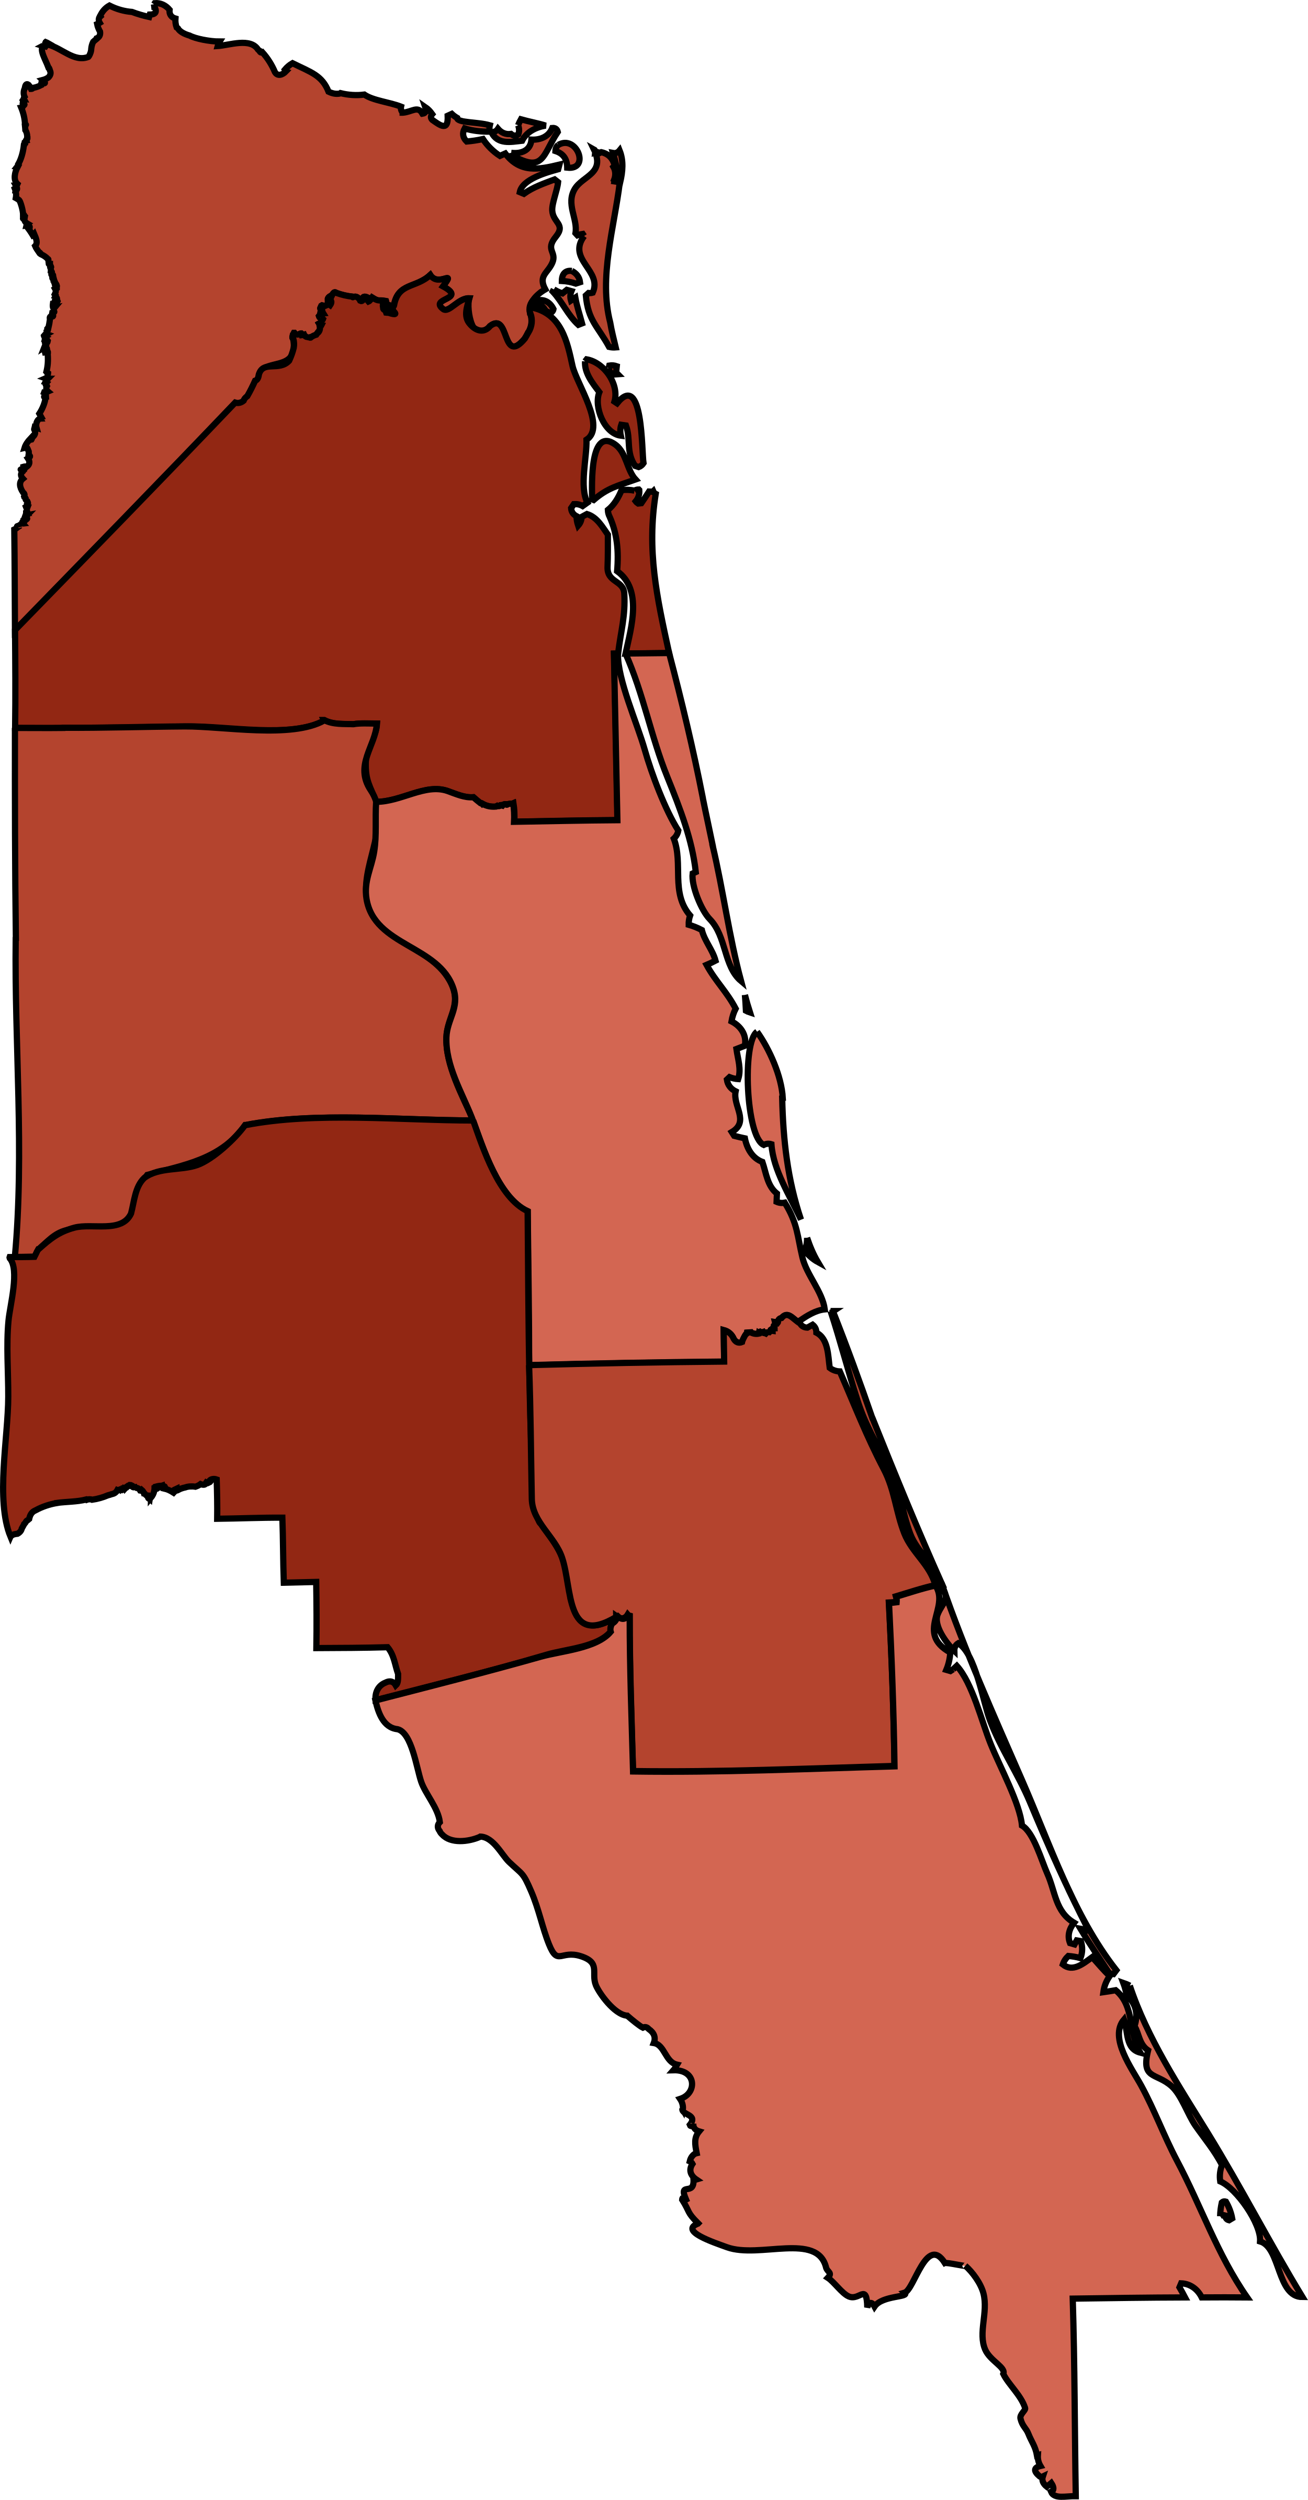 <?xml version="1.0" encoding="utf-8"?>
<!-- Generator: Adobe Illustrator 16.0.3, SVG Export Plug-In . SVG Version: 6.00 Build 0)  -->
<!DOCTYPE svg PUBLIC "-//W3C//DTD SVG 1.1//EN" "http://www.w3.org/Graphics/SVG/1.1/DTD/svg11.dtd">
<svg version="1.1" id="Map" xmlns:inkscape="http://www.inkscape.org/namespaces/inkscape"
	 xmlns="http://www.w3.org/2000/svg" xmlns:xlink="http://www.w3.org/1999/xlink" x="0px" y="0px" width="209.958px" height="401px"
	 viewBox="639.864 61.293 209.958 401" enable-background="new 639.864 61.293 209.958 401" xml:space="preserve">
<path id="Nassau" fill="#B4442E" stroke="#000000" d="M664.576,61.978L664.576,61.978l0.123-0.177
	c0.927-0.071,1.761,0.325,2.387,1.062c-0.087,0.698,0.256,1.216,0.938,1.405c-0.036,0.492,0.029,0.969,0.195,1.432l0.201,0.139
	c0.272,0.504,1.01,0.914,1.881,1.159c0.943,0.505,3.212,0.955,4.816,0.955c-0.136,0.218-0.231,0.463-0.301,0.723
	c1.813-0.109,5.25-1.394,6.479,0.586c0.056,0.068,0.122,0.109,0.202,0.15c0.095,0.257,0.257,0.38,0.489,0.271
	c0.847,0.942,1.516,2.007,2.006,3.165c0.413,0.723,1.202,0.492,1.791-0.123c-0.096-0.041-0.179-0.138-0.218-0.231
	c0.354-0.425,0.777-0.792,1.254-1.064c3.013,1.486,4.731,1.937,5.783,4.568c0.626,0.303,1.213,0.412,1.785,0.303
	c0.056,0,0.096-0.029,0.143-0.068c1.255,0.312,2.549,0.393,3.817,0.231c1.406,0.968,4.052,1.213,5.893,1.937
	c-0.073,0.341,0.026,0.682,0.256,0.939v0.029h0.029c1.453-0.109,2.413-1.174,3.135,0.136h0.026l0.021,0.029
	c0.53-0.084,0.608-0.521,0.421-1.064c0.437,0.3,0.805,0.682,1.119,1.132c-0.259,0.3-0.285,0.614,0,0.914
	c1.391,0.994,2.588,1.841,2.479-0.655l0.655-0.3c0.256,0.245,0.56,0.464,0.857,0.641c0.043,0.821,3.221,0.614,5.251,1.187
	c-0.08,0.328-0.08,0.711,0.02,1.023c-1.384,0.015-2.748-0.123-4.056-0.518c-0.424,0.766-0.301,1.486,0.328,2.1
	c0.887-0.081,1.733-0.204,2.604-0.396c0.695,1.052,1.636,1.991,2.729,2.701l0.857-0.382c2.4,3.178,5.376,2.578,8.689,1.786
	l-0.193,0.737c-1.843,0.505-5.74,1.582-6.165,3.669l0.654,0.273c1.487-1.078,3.259-1.678,4.935-2.306l0.558,0.437
	c-0.122,1.323-1.008,3.369-0.938,4.555c0.123,1.978,2.222,2.182,0.573,4.201c-1.762,2.155,0.188,2.387-0.547,4.146
	c-0.737,1.731-2.32,2.073-1.146,4.294c-1.516,0.887-2.728,2.184-2.456,3.86l0.027,0.016c0.383,1.007,0.261,2.1-0.322,3.068
	l-0.028,0.014c-0.162,0.328-0.341,0.652-0.546,0.968c-3.722,4.433-2.414-4.446-5.545-2.046c-2.814,3.437-3.838-2.714-3.344-4.433
	c-1.758-0.096-3.287,2.441-4.214,1.731c-2.36-1.814,3.968-1.5-0.015-3.642c2.17-2.959-0.71,0.232-2.046-1.827
	c-2.335,2.155-5.187,1.214-5.824,4.896c-0.043,0.177-0.232,0.15-0.397,0.084c0.179,0.202,0.245,0.45,0.219,0.75
	c0.938,0.832-0.085,0.546-0.791,0.312c-0.096,0.016-0.19,0.029-0.285,0.016l-0.029-0.084c0.029-0.082,0.073-0.148,0.143-0.203v-0.07
	c-0.314-0.014-0.59-0.123-0.615-0.38c0.245-0.029,0.506-0.055,0.751-0.068c0.109-0.644-0.231-0.698-0.765-0.466
	c-0.04-0.148,0-0.312,0.096-0.434l0.027,0.013v-0.029c0.108,0.016,0.245,0,0.354-0.026c0.029-0.042,0.029-0.083,0.018-0.123
	c-1.256-0.248-1.04,0.177-2.195-0.56c-0.162,0.19-0.394,0.546-0.626,0.641c-0.165-0.177-0.191-0.409-0.096-0.641
	c-0.532-0.273-0.874-0.218-0.791,0.409c-0.109,0.138-0.271,0.177-0.41,0.096c-0.517-1.064-1.278-0.518-1.199-0.573l-0.016-0.084
	c-0.984-0.109-1.705-0.286-2.636-0.611c-0.395-0.341-0.64,0.3-0.871,0.789c-0.069-0.068-0.069-0.148-0.029-0.245l-0.069-0.027
	c-0.216,0.123-0.41,0.341-0.396,0.543c0.056-0.039,0.096-0.068,0.151-0.093c0.504,0.203,0.517,0.598,0.201,1.05
	c-0.161-0.096-0.201-0.273-0.139-0.463l-0.027-0.055c-0.412,0.505-0.394,0.614-0.97,0.668l-0.083-0.138l-0.069-0.014
	c-0.085,0.042-0.122,0.096-0.149,0.19h-0.013c-0.165,0.328-0.152,0.45,0.149,0.273l0.035,0.029
	c-0.013,0.299,0.057,0.586,0.205,0.846c-0.162,0.026-0.341-0.029-0.463-0.139c-0.029,0.177-0.109,0.37-0.233,0.518
	c0.084,0.26,0.289,0.409,0.56,0.479c0.027-0.016,0.052-0.016,0.084,0.013c-0.084,0.273-0.313,0.232-0.573,0.055
	c0.204,0.203,0.285,0.437-0.07,0.653c0.084,0.15,0.246,0.248,0.397,0.273c-0.057,0.096-0.142,0.15-0.26,0.15
	c0.068,0.287,0.013,0.586-0.176,0.792c0.053,0.245,0,0.396-0.275,0.379l-0.136,0.205c-0.355,0.109-0.682,0.273-0.93,0.477
	c-0.07,0.016-0.137-0.014-0.18-0.068c-0.341,0.029-0.663-0.109-0.828-0.368c-0.139,0.026-0.285,0.054-0.407,0.068
	c0.052-0.096,0.052-0.19-0.043-0.273c-0.148,0-0.285,0.041-0.354,0.15c-0.313,0.081-0.574,0.013-0.754-0.232h-0.109
	c-0.09,0.136-0.09,0.273,0,0.409c-0.037,0.068-0.09,0.081-0.159,0.054l-0.028,0.027c-0.056,0.18-0.028,0.328,0.109,0.437
	c0.938,5.359-4.68,2.959-5.526,5.729c-0.054,0.49-0.248,0.914-0.598,1.01c-0.397,0.872-0.775,1.634-1.255,2.468
	c-0.303,0.19-0.487,0.425-0.599,0.737c-0.382,0.328-0.876,0.45-1.349,0.3c-11.689,12.248-23.527,24.348-35.339,36.484
	c-0.028-5.401-0.043-10.803-0.109-16.19c0.147-0.068,0.313-0.161,0.45-0.271c-0.07-0.273,0.014-0.357,0.257-0.218l0.057-0.029
	c0.053-0.287,0.137-0.245,0.257,0.029c-0.028-0.218-0.138-0.425,0.354-0.479c-0.164-0.19-0.109-0.325,0.162-0.396
	c0-0.039-0.028-0.082-0.054-0.106v-0.042c0.097-0.055,0.205-0.084,0.313-0.068c0.053-0.096,0.137-0.139,0.246-0.125
	c0.028-0.026,0.039-0.054,0.014-0.093c-0.27-0.109-0.146-0.341,0.04-0.534c-0.096,0.016-0.232,0.07-0.3,0.109
	c0.067-0.177,0.109-0.368,0.109-0.543c0.053-0.029,0.109-0.041,0.177-0.029c-0.096-0.245-0.096-0.477,0-0.72
	c-0.053,0-0.124-0.029-0.177-0.055l-0.028-0.071c0.109-0.068,0.152-0.177,0.152-0.312c0.245-0.164,0.176-0.354,0.053-0.586
	c-0.205-0.125-0.327-0.314-0.285-0.521c-0.042-0.081-0.109-0.161-0.205-0.203l-0.013-0.041c0.013-0.027,0.027-0.042,0.053-0.042
	c0.056-0.245-0.029-0.477-0.231-0.598c-0.574-0.859-0.683-1.678-0.029-2.21c-0.424-0.45-0.368-0.914,0.04-1.2
	c0.082-0.109,0.095-0.231-0.015-0.314c-0.83,0.109-0.052,0,0.257-0.039c0.087-0.233,0.043-0.341-0.176-0.287l-0.028-0.029v-0.042
	c0.176-0.054,0.379-0.054,0.541,0c0.493-0.367,0.56-0.804,0.205-1.334c0.326-0.193,0.49-0.409,0.108-0.559
	c0.027-0.177,0.027-0.354,0.014-0.546c-0.176-0.434-0.341-0.994-0.612-0.611l-0.056,0.013c0.141-0.479,0.492-1.009,0.943-1.486
	c0.013,0.055,0.052,0.123,0.107,0.164l0.068-0.016c0.056-0.081,0.082-0.203,0.068-0.3c0.49-0.354,0.683-0.818,0.356-1.296
	c-0.015-0.04-0.015-0.081,0-0.123l0.038-0.026l0.056,0.039c0.028,0,0.054-0.014,0.067-0.039l-0.014-0.071
	c-0.04-0.013-0.066-0.027-0.081-0.068l0.015-0.068c0.08,0.026,0.202,0.068,0.298,0.096c-0.231-0.82,0.26-1.489,0.615-1.502
	c-0.029-0.055-0.042-0.123-0.015-0.19c0.054-0.013,0.124-0.029,0.163-0.041c-0.095-0.177-0.204-0.368-0.313-0.56
	c0.507-0.775,0.886-1.718,0.983-2.48c-0.325-0.232-0.288-0.328,0.096-0.303c0-0.257-0.109-0.477-0.313-0.586l0.015-0.041
	c0.163,0,0.255-0.082,0.301-0.232c0.085,0.084,0.203,0.139,0.3,0.096c-0.271-0.231-0.356-0.531-0.163-0.887l-0.015-0.039
	c-0.231-0.109-0.245-0.273-0.082-0.466c-0.054-0.027-0.109-0.039-0.178-0.068c0.109-0.219,0.258-0.434,0.409-0.586
	c-0.109,0-0.231-0.029-0.341-0.068c0.256-0.109,0.396-0.341,0.312-0.668c0.054-0.041,0.087-0.081,0.087-0.15
	c-0.097-0.068-0.205-0.164-0.274-0.232c0.231-0.955,0.287-1.798,0.203-2.85c0.057-0.219,0.071-0.437-0.138-0.505
	c-0.042,0.15-0.123,0.231-0.288,0.248c-0.066-0.26,0.043-0.45,0.303-0.559l-0.015-0.069c-0.094-0.083-0.137-0.204-0.123-0.341
	c-0.069,0.015-0.179,0.053-0.246,0.095c0.109-0.273,0.147-0.56,0.124-0.818l0.094,0.039c0.176,0.205,0.258,0.042,0.3-0.202
	l-0.029-0.042c-0.137,0.084-0.272,0.123-0.425,0.084c0-0.042-0.015-0.071-0.053-0.096l0.013-0.055
	c0.163-0.042,0.219-0.136,0.163-0.287l-0.109-0.055c-0.014-0.096,0.043-0.19,0.109-0.231c-0.066-0.042-0.148-0.042-0.232-0.029
	l-0.015-0.039l0.057-0.084c0.067,0,0.137,0,0.19-0.039l0.041-0.139l0.124-0.068l-0.15-0.055c0.095-0.109,0.163-0.26,0.141-0.422
	l0.08-0.084l-0.013-0.041c0.042-0.093,0.056-0.203,0.042-0.3c0.037-0.055,0.091-0.081,0.161-0.068
	c0.109-0.463,0.202-0.955,0.257-1.405c-0.066-0.273-0.027-0.505,0.247-0.489l0.019,0.027c0.245,0.055,0.298-0.068,0.214-0.3h-0.027
	c-0.081-0.068-0.138-0.164-0.109-0.273c0.248-0.042,0.479-0.109,0.287-0.314c-0.068-0.19-0.027-0.368,0.109-0.531
	c-0.069,0.013-0.122,0.029-0.191,0.054c-0.124-0.054-0.087-0.518-0.07-0.652h0.07c0.179,0.271,0.326,0.216,0.464-0.055
	c0-0.125,0.041-0.248,0.165-0.302l0.038-0.082l-0.016-0.041l-0.04-0.014c-0.106,0.082-0.233,0.123-0.369,0.109
	c-0.04-0.055-0.04-0.109,0-0.164c0.109,0,0.219-0.014,0.313-0.055c0.084-0.26-0.017-0.463-0.248-0.56
	c0.028-0.055,0.04-0.109,0.054-0.177c-0.054-0.055-0.109-0.109-0.146-0.164c0.202-0.409,0.231-0.627,0.037-0.968
	c0.07-0.055,0.151-0.042,0.218,0.041l0.069-0.055v-0.068c-0.136-0.07-0.245-0.205-0.272-0.357l0.041-0.026
	c0.054,0.055,0.139,0.096,0.219,0.096l0.027-0.055c-0.038-0.164-0.108-0.314-0.203-0.45c-0.149,0.014-0.232-0.029-0.232-0.138
	c0.136-0.093,0.123-0.177-0.015-0.245c0.028-0.096,0.028-0.205,0-0.287c-0.07,0.013-0.139,0.027-0.203,0.013
	c-0.067-0.093-0.084-0.218-0.067-0.341c0.161-0.123,0.177-0.273,0-0.409c-0.07,0.041-0.096,0.123-0.108,0.19
	c-0.086-0.148-0.071-0.325,0.053-0.464c0-0.109-0.067-0.202-0.177-0.245c0.015-0.164,0-0.3-0.056-0.45
	c0.094-0.096,0.123-0.19,0.056-0.314c-0.042-0.027-0.085-0.027-0.127-0.027c-0.015-0.081-0.027-0.177-0.027-0.26
	c-0.084,0.016-0.138,0-0.178-0.068c-0.028-0.245-0.056-0.505-0.084-0.763c-0.015-0.029-0.038-0.041-0.07-0.041
	c-0.257-0.3-0.667-0.573-1.09-0.763l-0.015-0.029l-0.027-0.014c-0.014-0.068-0.054-0.123-0.109-0.15
	c-0.028-0.081-0.091-0.123-0.176-0.109c-0.179-0.257-0.506-0.72-0.629-1.023c0.491-0.504,0.139-1.254-0.137-1.907
	c-0.138,0.164-0.123,0.396,0,0.598c-0.138-0.286-0.599-1.023-0.953-1.5c0.082-0.029,0.136-0.055,0.218-0.109
	c0.053-0.341-0.193-0.409-0.52-0.37c0.027-0.123,0.084-0.216,0.179-0.287c-0.369-0.216-0.545-0.463-0.492-0.805
	c-0.285,0.042-0.327-0.026-0.081-0.19c0-0.096,0.039-0.191,0.091-0.286l-0.037-0.055c-0.054,0.013-0.139,0.013-0.195,0
	c0.015-0.833-0.463-2.264-0.611-2.416c-0.147-0.136-0.355-0.271-0.558-0.38c0.095-0.504,0.038-1.023-0.162-1.514l0.038-0.027
	l0.07,0.014c0.028,0.081,0.028,0.177,0.015,0.273c0.394-0.016,0.218-0.425,0.028-0.778c0.137-0.013,0.246-0.083,0.285-0.19
	c-0.75-0.644-0.433-1.938,0-2.757l-0.068-0.013c0.086-0.109,0.139-0.247,0.148-0.37c0.478-0.805,0.806-1.908,0.938-3.107
	c0.109-0.055,0.15-0.124,0.057-0.193l0.027-0.109c0.029,0,0.071-0.013,0.096-0.026c-0.015-0.192,0.057-0.328,0.232-0.382
	l-0.039-0.149c0.028-0.054,0.081-0.094,0.161-0.083c0.029-0.055,0.029-0.109,0.029-0.164l-0.029-0.014
	c0.029-0.478-0.066-0.968-0.298-1.296c-0.018-0.245-0.028-0.477-0.057-0.723c0.203-0.093,0.193-0.177,0-0.245
	c-0.04-0.886-0.257-1.786-0.598-2.632c0.176-0.029,0.285-0.123,0.298-0.301c0.275-0.137,0.313-0.287-0.013-0.396
	c0-0.028-0.015-0.053-0.039-0.069l0.015-0.123c0.084-0.095,0.054-0.219-0.015-0.328c0.039-0.068,0.108-0.108,0.218-0.108
	c-0.084-0.163-0.071-0.327,0.053-0.449c-0.19-0.437-0.162-0.915,0.057-1.351c0.053-0.463,0.217-0.82,0.587-0.546
	c0.054,0.084,0.137,0.177,0.204,0.26v0.026c0.053,0.123,0.122,0.26,0.19,0.382c0.15,0,0.26-0.054,0.358-0.177
	c0.407-0.068,0.828-0.206,1.254-0.425c0-0.108,0.028-0.215,0.054-0.325h0.038c0.876,0.148,0.492-0.219,0.181-0.505
	c0.368-0.096,0.586-0.205,0.897-0.396c0.437-0.425,0.426-0.82,0.248-1.173c-0.028-0.164-0.109-0.341-0.219-0.49h-0.028
	c-0.487-1.295-1.42-2.713-0.845-3.438l-0.027,0.014c0.136,0.041,0.273,0.083,0.41,0.109l0.053-0.081
	c-0.122-0.205-0.146-0.409-0.027-0.614l0.015-0.013c0.164,0.068,0.326,0.136,0.488,0.232c-0.067,0.04-0.108,0.094-0.067,0.177
	c2.193,0.573,4.187,2.85,6.423,1.963c0.041-0.04,0.085-0.083,0.107-0.137V70.3c0.233-0.409,0.369-0.83,0.369-1.226
	c0.038-0.37,0.147-0.766,0.313-1.078c0.181-0.164,0.369-0.328,0.56-0.479l0.015-0.081c0.436-0.177,0.59-0.573,0.52-1.064
	c-0.217-0.368-0.396-0.83-0.465-1.2c0.139-0.055,0.271-0.136,0.409-0.219c-0.176-0.299-0.2-0.598-0.028-0.939
	c0.069,0,0.108-0.029,0.148-0.069l-0.054-0.083c0.326-0.723,0.819-1.296,1.501-1.677c1.16,0.587,2.372,0.928,3.627,1.023
	c0.819,0.313,1.842,0.613,2.742,0.806l0.109-0.382c0.846-0.013,1.227-0.354,0.751-1.241h-0.027
	C664.615,62.168,664.59,62.087,664.576,61.978 M723.031,81.385L723.031,81.385c0.122-0.328,0.274-0.641,0.45-0.955
	c1.297,0.371,2.661,0.601,3.969,1.01c-1.513,0.248-3.068,0.984-3.78,2.428c-1.863,0.205-3.909,0.668-4.932-1.364
	c0.45,0.014,0.817-0.177,1.059-0.546c0.56,0.644,1.281,0.942,2.086,0.82c0.369,0.328,0.791,0.354,1.188,0.068
	C723.237,82.368,723.223,81.849,723.031,81.385 M721.916,85.805L721.916,85.805c1.553,0.19,3.096-0.3,3.258-2.114
	c1.486,0.068,2.784-0.505,3.344-1.869c0.463-0.042,0.771,0.177,0.88,0.627c-2.467,3.683-2.191,6.724-7.416,3.696L721.916,85.805
	 M729.484,84.537L729.484,84.537c2.946-1.734,5.197,4.063,1.433,3.655c-0.027-1.377-0.602-2.251-1.896-2.673
	C729.034,85.11,729.18,84.782,729.484,84.537 M733.632,99.157L733.632,99.157l-0.231-0.341c-0.288,0.041-0.56,0.109-0.848,0.218
	l-0.314-0.341c0.397-2.291-1.582-4.678-0.109-7.106c1.298-2.13,4.952-2.455,3.056-6.356c0.179,0.096,0.245,0.257,0.219,0.505
	c0.245-0.084,0.506-0.042,0.725,0.093l0.256-0.123c1.146,0.248,1.881,0.996,2.142,2.184l-0.194,0.177
	c0.356,0.614,0.379,1.377,0.107,2.087l0.072,0.055l-0.028,0.177l0.534,0.082c0.016-1.583-0.302-3.124-0.752-4.635
	c0.427,0.081,0.777-0.071,1.052-0.412c0.666,1.667,0.504,3.383,0.093,5.144l-0.056-0.029c-0.884,7.231-3.409,15.234-1.544,22.478
	c0.219,1.334,0.577,2.687,0.888,4.008c-0.341,0.029-0.722,0-1.063-0.081c-1.84-3.329-3.38-4.229-3.735-8.251l0.436-0.396
	c0.231,0.026,0.45,0.013,0.668-0.055C736.616,104.681,730.82,102.949,733.632,99.157 M731.639,104.749L731.639,104.749
	c0.751,0.37,1.237,0.996,1.334,1.814l-0.682,0.218c-0.751-0.245-1.46-0.382-2.238-0.422
	C730.056,105.254,730.6,104.627,731.639,104.749 M728.76,107.709L728.76,107.709c0.438,0.273,0.9,0.491,1.391,0.643l0.699-0.56
	l0.738,0.203c-0.205,0.492-0.219,0.997-0.072,1.502l0.698-0.463c0.245,1.377,0.722,2.782,1.079,4.13l-0.593,0.234
	c-1.676-1.528-2.586-3.712-4.119-5.349L728.76,107.709 M725.826,109.918L725.826,109.918c0-0.109,0.018-0.218,0.018-0.325
	c1.201-0.45,2.262,0.068,2.864,1.28c-0.054,0.3-0.232,0.518-0.518,0.641l-0.737-0.368
	C727.135,110.491,726.55,110.069,725.826,109.918"/>
<path id="Duval" fill="#922713" stroke="#000000" d="M689.286,115.361L689.286,115.361c0.073,0.041,0.152,0.041,0.238,0.029
	c0.036,0.055,0.103,0.081,0.176,0.068c0.245-0.205,0.573-0.37,0.928-0.479l0.136-0.203c0.36-0.218,0.523-0.655,0.45-1.173
	c0.125,0,0.218-0.055,0.261-0.149c-0.143-0.028-0.314-0.124-0.396-0.272c0.354-0.218,0.274-0.45,0.069-0.655
	c0.258,0.177,0.48,0.218,0.572-0.055c-0.026-0.026-0.056-0.026-0.082-0.013c-0.272-0.068-0.481-0.205-0.56-0.477
	c0.122-0.15,0.205-0.341,0.231-0.521c0.122,0.109,0.301,0.164,0.464,0.139c-0.163-0.26-0.232-0.532-0.199-0.846l-0.042-0.026
	c-0.285,0.177-0.314,0.052-0.149-0.273h0.016c0.015-0.084,0.071-0.151,0.146-0.193l0.069,0.016l0.087,0.136
	c0.586-0.055,0.572-0.15,0.967-0.654l0.026,0.053c-0.079,0.193-0.026,0.37,0.143,0.466c0.313-0.45,0.313-0.833-0.205-1.052
	c-0.056,0.029-0.109,0.054-0.148,0.096c0-0.218,0.18-0.425,0.396-0.546l0.068,0.029c-0.04,0.093-0.04,0.177,0.027,0.245
	c0.232-0.492,0.479-1.132,0.874-0.778c0.931,0.328,1.637,0.491,2.636,0.614l0.014,0.084c-0.083,0.053,0.668-0.492,1.198,0.573
	c0.152,0.081,0.306,0.039,0.428-0.096c-0.087-0.627,0.256-0.682,0.791-0.423c-0.096,0.233-0.07,0.465,0.092,0.642
	c0.234-0.096,0.45-0.437,0.591-0.655c1.184,0.736,0.967,0.314,2.237,0.559c0.015,0.042,0.015,0.084-0.014,0.123
	c-0.109,0.029-0.261,0.042-0.369,0.029v0.027l-0.027-0.013c-0.096,0.123-0.138,0.299-0.096,0.437
	c0.546-0.248,0.887-0.193,0.777,0.464c-0.246,0.026-0.503,0.054-0.753,0.081c0.028,0.26,0.289,0.37,0.616,0.382v0.068
	c-0.072,0.055-0.109,0.123-0.139,0.205l0.029,0.081c0.093,0.015,0.193,0.015,0.285-0.013c0.722,0.232,1.732,0.518,0.791-0.313
	c0.028-0.301-0.054-0.544-0.218-0.751c0.179,0.069,0.369,0.096,0.397-0.082c0.642-3.683,3.502-2.741,5.823-4.896
	c1.337,2.059,4.214-1.119,2.046,1.827c3.982,2.142-2.345,1.841,0.015,3.642c0.93,0.708,2.442-1.814,4.216-1.733
	c-0.371,1.336-0.995,2.891,0.056,4.106c0.993,1.187,2.302,1.541,3.286,0.327c3.137-2.402,1.828,6.479,5.55,2.045
	c0.19-0.313,0.381-0.642,0.543-0.969l0.028-0.014c0.589-0.968,0.711-2.059,0.328-3.069l-0.029-0.013
	c-0.285-0.833-0.027-1.624,0.631-2.291c-0.109,0.464-0.257,0.914-0.466,1.348c4.913,0.955,5.797,5.634,6.618,9.37
	c0.611,2.782,5.469,9.795,2.247,11.853c0.084,2.822-1.172,7.583,0.149,10.091l-0.769,0.546c-0.431-0.245-0.898-0.341-1.4-0.313
	l-0.45,0.654c0.039,0.586,0.341,1.01,0.86,1.283c0.014,0.518,0.109,1.023,0.272,1.512c0.354-0.396,0.542-0.859,0.558-1.391
	l0.857-0.463c1.653,0.502,2.514,2.127,3.358,3.314c0,1.705,0.013,3.505-0.054,5.156c-0.109,2.564,2.563,2.114,2.686,4.282
	c0.203,3.655-0.546,5.947-0.994,9.615l-0.642,0.014c0.205,8.906,0.37,17.801,0.56,26.705c-5.525,0.041-11.051,0.15-16.572,0.26
	c0.054-0.942,0-2.114-0.136-2.946c-0.096,0.041-0.205,0.067-0.301,0.081c-0.18-0.014-0.355,0-0.573,0.055
	c-0.123,0.139-0.232,0.125-0.341,0c-0.233-0.026-0.395,0.055-0.546,0.248l-0.066-0.017c-0.043-0.067-0.109-0.093-0.179-0.081
	c-0.149,0.19-0.37,0.219-0.59,0.123c-0.083,0.041-0.123,0.083-0.192,0.122c-0.804,0.07-1.513-0.081-2.168-0.45l-0.04,0.029
	c-0.069-0.084-0.165-0.136-0.288-0.136c-0.407-0.314-0.722-0.575-1.132-0.941c-1.443,0.096-2.714-0.505-4.13-0.997
	c-3.604-1.254-7.463,1.747-11.469,1.734c-1.052-2.592-1.777-3.464-1.691-6.355c0.069-2.619,1.665-3.86,1.8-6.192
	c-1.24,0-2.728-0.081-3.78,0.096c-1.542-0.067-3.233,0.094-4.664-0.655h-0.028l0.028,0.055c-5.143,2.905-15.646,0.859-21.742,0.955
	c-6.711,0.109-13.406,0.26-20.118,0.219l-0.013,0.026c-2.59,0.029-5.182,0-7.773,0c0.07-5.237,0.029-10.475-0.014-15.712
	c11.812-12.124,23.65-24.238,35.339-36.484c0.477,0.15,0.967,0.026,1.348-0.3c0.109-0.302,0.302-0.534,0.599-0.736
	c0.48-0.833,0.857-1.596,1.255-2.471c0.358-0.093,0.546-0.504,0.599-1.009c0.695-2.291,3.234-0.448,4.856-2.194
	c0.303-0.641,0.573-1.393,0.735-2.059c0.096-0.505,0.069-1.01-0.066-1.489c-0.152-0.093-0.165-0.257-0.123-0.434
	c0.067,0,0.146-0.029,0.199-0.084c-0.08-0.136-0.08-0.271,0-0.409h0.108c0.179,0.245,0.438,0.314,0.756,0.231
	c0.082-0.109,0.214-0.147,0.354-0.147l0.082,0.068c-0.038,0.068-0.069,0.136-0.038,0.218c0.138-0.016,0.287-0.029,0.41-0.071
	C688.81,115.238,689.017,115.361,689.286,115.361 M733.778,119.262L733.778,119.262l0.259-0.328
	c2.837,0.491,5.266,4.037,4.459,6.778l0.414,0.273c4.201-5.211,3.942,7.707,4.25,9.602c-0.188,0.287-0.443,0.505-0.771,0.627
	l-0.573-0.19c-1.516-2.209-0.646-4.242-1.473-6.479l-0.752-0.109c-0.183,0.532-0.205,1.159-0.073,1.744
	c-2.685-0.341-4.376-4.69-3.445-6.98C734.953,122.74,733.645,121.089,733.778,119.262 M737.57,120.339L737.57,120.339l0.096-0.411
	c0.397-0.068,0.818-0.027,1.201,0.109l-0.108,1.01l0.271,0.273l-0.753,0.055C737.885,121.144,737.639,120.789,737.57,120.339
	 M738.704,132.655L738.704,132.655c1.747,1.364,1.761,4.01,3.178,5.551c-2.868,1.023-4.446,1.323-6.724,3.287l-0.249-0.096
	C734.886,139.133,734.476,129.504,738.704,132.655 M741.718,139.993L741.718,139.993c0.205-0.125,0.438-0.18,0.682-0.18l0.08,0.083
	c0.057,0.682-0.145,1.296-0.572,1.814c0.109,0.147,0.252,0.257,0.396,0.354l0.504-0.055c0.428-0.614,0.847-1.254,1.241-1.869
	l0.586,0.029l0.087-0.083c0.082,0.193,0.201,0.341,0.396,0.437c-1.45,9.098,0.163,16.463,2.155,25.532l-6.998,0.084
	c0.914-4.23,2.755-10.271-1.351-13.23c0.274-3.262,0-6.042-1.198-8.717c-0.179-0.341-0.274-0.709-0.288-1.091
	c1.006-0.804,1.705-1.991,2.191-3.178C740.329,139.829,741.024,139.856,741.718,139.993"/>
<path id="Clay" fill="#B4442E" stroke="#000000" d="M642.263,178.059L642.263,178.059c2.592,0,5.182,0.029,7.773,0l0.013-0.026
	c6.492,0.041,12.971-0.178,19.464-0.219c6.244-0.041,17.142,2.005,22.396-0.955l-0.028-0.055h0.028
	c1.435,0.75,3.122,0.589,4.668,0.655c1.05-0.193,2.532-0.109,3.777-0.096c-0.191,3.6-3.684,6.684-0.97,10.709
	c3.301,4.88-1.241,11.483-0.722,16.611c0.809,8.074,10.588,7.829,13.692,14.512c1.569,3.383-0.718,5.237-0.827,8.456
	c-0.149,4.597,2.532,9.315,4.309,13.366c-11.578,0.014-25.271-1.445-36.556,0.736h-0.027c-3.946,5.523-9.752,6.383-15.753,8.007
	c-0.107,0.163-0.26,0.327-0.412,0.45c-2.06,1.962-0.914,5.714-3.492,7.351c-1.745,1.106-6.777,0.45-9.18,1.092
	c-1.841,0.49-2.96,1.8-4.348,3.055h-0.029c-0.109,0.205-0.256,0.491-0.341,0.682c-0.069,0.15-0.16,0.328-0.245,0.491l-3.205,0.042
	c1.553-16.872-0.072-34.071,0.136-51.011l0.029-0.014C642.263,200.632,642.25,189.352,642.263,178.059"/>
<path id="St._Johns" fill="#D36652" stroke="#000000" d="M740.272,166.124L740.272,166.124l6.998-0.081
	c2.017,7.692,3.887,15.467,5.413,23.254v0.042c0.506,2.522,1.065,5.03,1.582,7.556l-0.015,0.014
	c1.705,7.215,2.643,14.565,4.57,21.754c-2.837-2.387-2.305-7.16-5.032-9.942c-1.347-1.377-2.983-5.347-2.741-7.312l0.504-0.231
	c-0.573-5.156-2.415-9.93-4.568-15.248C744.348,179.437,743.148,172.563,740.272,166.124 M700.241,189.911L700.241,189.911
	c4.022,0.014,7.872-2.987,11.471-1.734c1.417,0.505,2.701,1.107,4.132,0.997c0.41,0.367,0.738,0.627,1.132,0.939
	c0.123,0,0.201,0.054,0.288,0.138l0.036-0.029c0.646,0.37,1.363,0.521,2.172,0.45c0.069-0.055,0.108-0.081,0.192-0.123
	c0.218,0.109,0.437,0.068,0.586-0.122c0.069-0.014,0.149,0.014,0.179,0.081l0.07,0.017c0.145-0.193,0.312-0.273,0.542-0.248
	c0.109,0.139,0.231,0.139,0.341,0c0.219-0.055,0.381-0.068,0.56-0.039c0.109-0.016,0.205-0.041,0.298-0.084
	c0.143,0.833,0.196,2.02,0.143,2.96c5.522-0.094,11.048-0.219,16.582-0.257c-0.192-8.907-0.357-17.799-0.556-26.705l0.64-0.014
	c-0.029,4.269,3.068,11.059,4.323,15.466c1.079,3.79,3.247,9.586,5.375,12.916c-0.096,0.519-0.341,0.942-0.724,1.296
	c1.542,3.996-0.534,8.702,2.618,12.33c-0.163,0.477-0.245,0.981-0.231,1.486c0.737,0.205,1.433,0.491,2.115,0.846
	c0.449,1.8,1.733,3.163,2.194,4.909c-0.48,0.248-0.953,0.479-1.435,0.683c1.435,2.635,3.285,4.352,4.669,7.013
	c-0.328,0.641-0.546,1.334-0.669,2.046c1.526,0.774,2.479,2.236,2.138,3.911l-1.347,0.521c0.232,1.65,0.805,3.217,0.285,4.828
	c-0.48-0.029-0.94-0.139-1.394-0.314l-0.423,0.396c0.122,0.846,0.628,1.5,1.406,1.882c-0.493,2.346,2.277,4.803-0.615,6.533
	l0.382,0.601c0.574,0.148,1.147,0.287,1.72,0.409c0.326,1.637,1.186,3.178,2.808,3.777c0.629,1.869,0.791,3.847,2.334,5.076
	c-0.014,0.434-0.036,0.885-0.057,1.322c0.428,0.19,0.861,0.232,1.312,0.136c2.099,3.384,2.019,5.417,2.837,8.798
	c0.668,2.796,3.191,5.429,3.588,8.32c-1.502,0.149-2.837,1.023-4.13,1.884c0.038,0.147,0.092,0.271,0.191,0.396
	c-1.229-0.753-1.963-2.101-2.986-0.875c-0.341,0.055-0.488,0.231-0.556,0.534c0.014,0.081-0.017,0.161-0.056,0.231
	c-0.126-0.069-0.303-0.123-0.437-0.139c0.069,0.341,0.139,0.56,0.354,0.766c-1.006-0.534-0.285,0.082-0.431,0.245
	c-0.196,0.014-0.396,0.083-0.537,0.178l0.015,0.067c0.095,0.029,0.161,0.071,0.218,0.15v0.027c-0.201-0.027-0.397,0.041-0.533,0.205
	c-0.231-0.027-0.437,0.067-0.586,0.231c-0.07-0.026-0.109-0.081-0.14-0.164h-0.061c-0.108,0.123-0.198,0.097-0.255-0.067
	c-0.149,0.055-0.303,0.041-0.45-0.055l-0.029,0.013l-0.036,0.109c-0.029,0.029-0.073,0.029-0.097,0.015l-0.029,0.149
	c-0.421,0.109-0.842,0.055-1.235-0.149l-0.029-0.04c-0.201,0.014-0.395,0.027-0.599,0.04c0,0.124-0.07,0.204-0.192,0.218
	c-0.109,0.15-0.232,0.341-0.299,0.491c-0.122,0.219-0.231,0.45-0.314,0.669c0.018,0.038,0.018,0.093-0.013,0.136
	c-0.573,0.245-1.037,0.029-1.351-0.505c-0.313-0.736-0.86-1.214-1.62-1.419l0.08,5.061c-10.428,0.096-20.889,0.286-31.313,0.572
	c0-8.238-0.146-16.46-0.232-24.698c-4.856-2.238-7.201-10.502-8.958-15.016c-1.581-4.024-4.253-8.389-4.092-12.904
	c0.107-2.906,2.139-4.69,1.131-7.789c-2.262-6.996-12.687-6.79-13.952-14.389c-0.479-2.863,0.817-5.006,1.227-7.595
	C700.35,195.272,700.063,192.612,700.241,189.911 M759.436,220.886L759.436,220.886c0.245,0.955,0.517,1.882,0.818,2.823
	c-0.219-0.07-0.45-0.177-0.653-0.286C759.559,222.563,759.503,221.718,759.436,220.886 M761.385,226.791L761.385,226.791
	c1.977,2.755,3.939,7.106,4.131,10.651l-0.096,0.017c0.152,6.681,0.848,13.024,3.016,19.462c-1.787-3.86-4.446-7.855-4.744-12.085
	c-0.428-0.136-0.845-0.093-1.241,0.109C759.612,243.703,758.954,228.455,761.385,226.791 M769.415,259.838L769.415,259.838
	c0.45,1.351,0.997,2.66,1.726,3.889c-0.791-0.437-1.516-1.063-2.089-1.813C769.294,261.256,769.434,260.534,769.415,259.838"/>
<path id="Putnam" fill="#922713" stroke="#000000" d="M715.817,241.03L715.817,241.03c1.56,4.365,4.104,12.4,8.742,14.54
	c0.083,8.895,0.109,17.798,0.285,26.691c0.139,6.738,0.424,23.337,1.884,23.446c2.837,4.214,3.891,4.719,4.733,12.082
	c1.203,4.23,3.03,5.484,7.376,2.866l0.073,0.147c-0.126,0.383-0.394,0.683-0.755,0.859c-0.256,0.412-0.354,0.93-0.245,1.337
	c-2.142,2.536-7.147,2.796-10.309,3.722c-9.084,2.689-18.291,4.924-27.461,7.286c-0.092-1.31,0.468-2.349,1.582-2.799
	c0.712-0.38,1.309-0.216,1.679,0.437c0.367-0.341,0.367-0.872,0.367-1.827c-0.532-1.473-0.615-3.014-1.69-4.297
	c-3.801,0.109-7.607,0.123-11.432,0.139c0.056-3.548,0.029-7.079-0.026-10.611c-1.734,0.041-3.463,0.081-5.201,0.122
	c-0.123-3.478-0.105-6.955-0.231-10.432c-3.49-0.016-6.965,0.136-10.462,0.178c0.029-2.101-0.013-4.201-0.079-6.302
	c-0.45-0.164-0.93-0.084-1.188,0.219c0.096,0,0.165,0.026,0.191,0.109c-0.069,0.107-0.191,0.147-0.326,0.136
	c-0.07,0.177-0.216,0.164-0.378,0.055l-0.029,0.041c-0.052,0.341-0.449,0.341-0.857,0.177c-0.245,0.19-0.478,0.3-0.827,0.423
	c-0.547-0.094-1.188-0.055-1.616,0.109c-0.421,0.084-0.845,0.231-1.186,0.425c-0.107-0.017-0.178-0.126-0.191-0.248
	c-0.096,0.041-0.189,0.084-0.285,0.139c0,0.081,0,0.164,0,0.231c-0.084,0.014-0.152,0.026-0.231,0.04
	c-0.014,0.083-0.014,0.162,0.013,0.246l-0.013,0.014c-0.464-0.3-0.97-0.545-1.449-0.654c0.124-0.313,0.052-0.448-0.247-0.313
	c-0.068-0.014-0.122-0.068-0.136-0.164l-0.042,0.014c-0.342,0.016-0.56,0.041-0.871,0.124c0.026,0.123,0.066,0.246,0.122,0.341
	c-0.056,0.04-0.122,0.055-0.194,0.027c-0.037-0.096-0.093-0.177-0.179-0.231l-0.053,0.026c0,0.614-0.193,1.162-0.597,1.652
	c0-0.055-0.015-0.095-0.043-0.124c-0.066,0.069-0.122,0.192-0.136,0.286l-0.016-0.014l-0.015,0.028
	c-0.218-0.055-0.288-0.204-0.218-0.41c-0.07-0.014-0.093-0.055-0.109-0.123h-0.146c-0.122-0.094-0.246-0.218-0.327-0.341
	c-0.026-0.026-0.069-0.026-0.095-0.026c-0.07-0.219-0.193-0.396-0.369-0.546l-0.013,0.013c0.013,0.042,0.013,0.084-0.02,0.097
	l-0.067-0.014c-0.036,0.04-0.069,0.04-0.123,0.026c-0.165-0.326-0.463-0.477-0.86-0.463v0.041l-0.04-0.123
	c-0.245,0.039-0.41-0.029-0.463-0.286c-0.096-0.055-0.204-0.084-0.313-0.084l-0.109,0.096c-0.027,0-0.038-0.013-0.052-0.029
	c-0.096,0.017-0.151,0.084-0.18,0.193c-0.028,0.014-0.071,0-0.095-0.015l-0.04,0.028c0,0.15-0.108,0.218-0.255,0.205
	c0,0.081-0.043,0.162-0.097,0.216c-0.069-0.081-0.151-0.123-0.261-0.123l-0.026,0.084c-0.054,0.014-0.109,0.055-0.149,0.094
	c-0.026-0.014-0.069-0.014-0.109,0.016c-0.056-0.084-0.146-0.096-0.245-0.041c-0.013,0.055-0.056,0.109-0.096,0.15
	c-0.092,0.014-0.191,0-0.288-0.041c-0.198,0.367-0.486,0.572-0.898,0.641c-0.178,0.067-0.432,0.15-0.626,0.191
	c-0.789,0.341-1.667,0.588-2.533,0.71c-0.232-0.109-0.592-0.096-0.877,0.014l-0.07-0.055c-1.444,0.382-3.148,0.341-4.665,0.546
	v0.014c-1.185,0.191-2.413,0.601-3.448,1.173c-0.574,0.232-0.875,0.653-1.037,1.364l-0.026,0.014
	c-0.043,0.067-0.109,0.136-0.181,0.19c-0.161,0.068-0.304,0.192-0.356,0.356c-0.069,0.108-0.146,0.202-0.245,0.286l-0.014,0.055
	c-0.109,0.203-0.251,0.464-0.37,0.666c-0.066,0.341-0.325,0.644-0.682,0.833c-0.285,0.027-0.504,0.067-0.791,0.177
	c-0.092,0.068-0.189,0.15-0.285,0.219h-0.027l-0.029,0.067c-2.413-5.891-0.367-15.916-0.354-22.437
	c0.013-3.995-0.341-8.251,0.042-12.233c0.232-2.468,1.814-8.17,0.189-9.984c-0.026-0.055-0.04-0.122-0.014-0.19
	c1.324,0,2.661,0,3.982-0.041c0.083-0.164,0.179-0.341,0.245-0.489c0.087-0.193,0.219-0.479,0.342-0.682h0.029
	c1.88-1.691,3.3-2.837,5.796-3.506c2.864-0.765,7.624,0.927,9.098-2.264c0.517-1.924,0.626-4.296,2.126-5.715
	c2.416-1.787,5.868-1.131,8.523-2.073c2.474-0.886,6.058-4.173,7.642-6.383h0.028C690.559,239.572,704.252,241.03,715.817,241.03"/>
<path id="Flagler" fill="#B4442E" stroke="#000000" d="M773.184,271.595L773.184,271.595h0.478l-0.083,0.055
	c2.237,5.661,4.348,11.416,6.329,17.158l0.028,0.013c3.571,8.895,7.255,17.924,11.182,26.681l-0.321,0.013
	c-0.655-3.3-3.661-5.085-4.829-8.21c-1.382-3.712-1.599-7.311-3.463-10.83c-2.046-3.847-3.725-6.546-5.035-10.666
	C775.95,281.115,774.75,276.356,773.184,271.595 M724.792,280.27L724.792,280.27c10.434-0.286,20.886-0.477,31.313-0.572
	l-0.08-5.061c0.762,0.203,1.309,0.683,1.62,1.419c0.314,0.543,0.777,0.75,1.351,0.505c0.013-0.042,0.013-0.096,0.013-0.139
	c0.087-0.219,0.196-0.45,0.314-0.669c0.066-0.147,0.189-0.341,0.299-0.488c0.122-0.014,0.178-0.084,0.191-0.219
	c0.205-0.014,0.395-0.026,0.6-0.041l0.027,0.041c0.395,0.205,0.822,0.26,1.239,0.164l0.029-0.15
	c0.037,0.015,0.066,0.015,0.093-0.014l0.039-0.109l0.029-0.014c0.136,0.082,0.301,0.109,0.45,0.055
	c0.056,0.164,0.146,0.19,0.256,0.068h0.056c0.029,0.081,0.066,0.136,0.138,0.164c0.147-0.178,0.37-0.26,0.588-0.232
	c0.149-0.163,0.328-0.231,0.533-0.205c0-0.093-0.092-0.147-0.219-0.163c0.054-0.19,0.288-0.258,0.523-0.258v-0.067
	c0.036-0.029-0.523-0.669,0.421-0.18c-0.218-0.203-0.271-0.423-0.354-0.764c0.136,0.014,0.312,0.068,0.433,0.136
	c0.053-0.067,0.073-0.136,0.053-0.231c0.073-0.3,0.219-0.477,0.56-0.531c1.023-1.229,1.761,0.122,2.989,0.872
	c0.245,0.437,0.652,0.655,1.168,0.669l0.845-0.464c0.411,0.328,0.602,0.75,0.602,1.269c1.921,0.983,1.867,3.669,2.138,5.648
	c0.481,0.367,1.04,0.557,1.622,0.572c2.374,5.456,4.255,10.339,7.038,15.644c1.785,3.396,1.937,6.847,3.314,10.339
	c1.254,3.15,4.104,4.976,4.979,8.293c-2.118,0.463-4.217,1.17-6.318,1.798c0.085,0.302,0.108,0.589,0.085,0.887
	c-0.41,0.055-0.818,0.083-1.229,0.109c0.465,8.743,0.769,17.458,0.9,26.214c-13.95,0.396-28.016,1.022-41.966,0.82
	c-0.248-8.292-0.56-16.614-0.547-24.92c-0.122-0.027-0.218-0.082-0.301-0.178c-0.49,0.778-1.186,0.736-1.867,0.231
	c0,0.042,0.026,0.084,0.054,0.123c-8.184,4.951-7.052-4.487-8.717-9.464c-1.132-3.409-4.773-5.687-4.867-9.425
	C725.089,294.604,725.052,287.43,724.792,280.27"/>
<path id="Volusia" fill="#D36652" stroke="#000000" d="M790.762,315.527L790.762,315.527l0.327-0.014
	c3.666,10.625,8.362,21.099,12.861,31.399c4.462,10.199,8.17,21.588,15.112,30.428c-0.149,0.205-0.312,0.396-0.464,0.601
	l-0.655-0.109c-1.596-2.416-3.148-4.664-4.648-7.16c0.325,0.055,0.613,0.177,0.885,0.367l0.41-0.149
	c-3.479-6.779-6.438-13.422-9.438-20.596c-1.883-4.474-4.65-8.47-6.369-13.024c-1.146-3.027-2.333-10.761-5.102-12.385
	c-0.433,0.26-0.642,0.683-0.628,1.214c-1.235-1.171-3.381-4.037-2.686-5.835C791.103,318.35,792.658,317.79,790.762,315.527
	 M792.852,329.071L792.852,329.071l0.597-0.56c2.511,2.77,3.969,8.865,5.419,12.478c1.474,3.683,4.731,9.603,5.042,13.137
	c1.854,1.037,3.155,5.672,4.064,7.704c1.309,2.892,1.269,6.097,4.296,7.884c-0.79,0.994-1.108,2.127-0.645,3.271l0.722,0.205
	l0.354-0.641l0.655,0.109c0.301,0.913,0.287,1.827-0.054,2.728c-0.646-0.179-1.297-0.286-1.954-0.341
	c-0.41,0.38-0.709,0.83-0.883,1.363c1.596,1.28,3.258-0.096,4.718-1.173c0.956,1.036,1.814,2.113,2.811,3.027
	c-0.542,0.778-0.9,1.637-1.022,2.592c0.668-0.096,1.308-0.191,1.977-0.314c3.111,2.551,1.979,6.807,3.942,10.013
	c-2.423-0.643-1.921-3.341-2.603-5.318c-2.473,2.918,1.325,7.951,2.768,10.611c2.152,3.953,3.658,8.1,5.714,11.988
	c3.939,7.406,6.449,15.03,11.289,21.983c-2.424-0.026-4.866-0.013-7.297,0c-0.653-1.334-1.854-2.206-3.301-2.261l-0.271,0.641
	c0.313,0.531,0.612,1.077,0.897,1.62c-6.013,0.017-12.026,0.109-18.029,0.193c0.328,10.558,0.312,21.127,0.487,31.685
	c-1.557-0.029-3.447,0.518-3.966-0.701c0.557-0.231,0.433-0.804,0.039-1.399c-0.232,0.199-0.489,0.396-0.737,0.572
	c-0.574-0.463-0.828-1.01-0.626-1.623c-0.202,0.096-0.412,0.086-0.559-0.068c-0.886-0.75-0.971-1.351,0.178-1.623
	c-0.313-0.532-0.45-1.091-0.41-1.719l-0.141,0.041c-0.257-1.486-0.897-2.237-1.377-3.464c-0.37-0.955-0.967-1.187-1.271-2.441
	c-0.177-0.71,0.877-1.337,0.738-1.719c-0.666-2.064-2.675-3.767-3.503-5.471c0.463-1.037-2.118-2.073-2.906-3.899
	c-1.163-2.714,0.503-5.935-0.272-8.99c-0.41-1.621-1.773-3.464-2.922-4.459c0.204,0.177-2.975-0.56-3.271-0.424
	c-2.946-4.666-4.912,4.283-6.465,4.746c0.876,0.777-3.586,0.396-4.827,2.223c-0.41-0.791-0.86-0.776-1.168,0.139
	c-0.096-3.999-1.229-0.996-2.977-1.76c-1.105-0.479-2.373-2.36-3.356-2.987c0.791-0.833-0.054-0.9-0.271-1.609
	c-1.364-5.783-10.72-1.405-15.935-3.3c-2.138-0.778-7.677-2.605-4.648-3.78l0.04-0.041c-1.87-1.854-1.268-1.744-2.578-3.819
	c0-0.067,0.026-0.122,0.056-0.177c0.201-0.041,0.377,0.041,0.517,0.205l0.056-0.029c-1.297-3.04,1.401-0.354,1.199-3.314
	c0.136,0.109,0.328,0.178,0.49,0.123c-0.994-0.669-1.295-1.567-0.652-2.536c-0.095-0.191-0.245-0.326-0.436-0.41
	c0.147-0.652,0.598-1.2,1.107-1.31c-0.287-1.486-0.45-2.468,0.395-3.49c-0.845-0.247-0.967-0.859-0.93-1.242v0.027
	c-0.07,0.425-0.479,0.465-0.572,0.178c1.402-1.719-1.335-1.556-1.186-2.59c0.016,0.055,0.038,0.096,0.069,0.148
	c0.093-0.572-0.087-1.215-0.438-1.732l0.043-0.014c2.698-0.858,2.632-4.692-1.095-4.583c0.257-0.286,0.426-0.708,0.545-0.9
	c-1.884-0.422-1.95-3.191-3.711-3.464c0.354-0.914,0.027-1.664-0.806-2.236c-0.258-0.313-0.589-0.409-0.952-0.232
	c-0.48-0.231-1.678-1.2-2.51-1.923h-0.029c-2.046-0.164-4.513-3.655-5.006-4.896c-0.791-2.005,0.834-3.614-2.439-4.651
	c-3.216-1.009-3.655,1.638-5.086-1.908c-1.076-2.673-1.597-5.563-2.853-8.484c-1.348-3.123-1.335-2.605-3.569-4.732
	c-1.119-1.064-2.496-3.996-4.599-4.051l-0.083,0.055c-1.844,0.805-4.668,1.091-6.014-0.37c-0.203-0.177-0.325-0.341-0.435-0.572
	v-0.014c-0.384-0.479-0.384-0.996,0.037-1.419c-0.269-2.277-2.331-4.528-2.997-6.493c-0.754-2.208-1.502-7.856-3.793-8.415
	c-2.277-0.232-3.099-2.633-3.546-4.611c8.85-2.277,17.715-4.525,26.511-7.01c3.396-0.955,8.992-1.309,11.252-4.009
	c-0.122-0.41-0.013-0.929,0.25-1.336c0.356-0.177,0.611-0.479,0.734-0.859c-0.037-0.084-0.084-0.177-0.108-0.26
	c0.038-0.055,0.108-0.081,0.181-0.095c0.666,0.654,1.268,0.668,1.689-0.137c0.082,0.096,0.177,0.15,0.301,0.177
	c0,8.307,0.312,16.627,0.542,24.921c13.967,0.202,28.013-0.425,41.969-0.82c-0.125-8.757-0.45-17.472-0.887-26.214
	c0.411-0.014,0.823-0.055,1.228-0.109c0.027-0.3,0-0.6-0.082-0.886c2.084-0.627,4.184-1.336,6.313-1.8
	c2.372,3.587-3.301,7.569,2.372,10.748c-0.039,0.927-0.271,1.923-0.629,2.782l0.654,0.19L792.852,329.071 M821.219,379.807
	L821.219,379.807c2.797,8.418,7.925,16.176,12.563,23.707c5.291,8.605,9.902,17.605,15.152,26.239
	c-4.121,0.016-3.483-7.952-6.807-8.92c0.201-2.821-3.79-8.538-6.396-9.629c-0.136-0.887-0.036-1.772,0.285-2.618
	c-1.168-2.291-2.808-4.23-4.268-6.315c-1.241-1.788-2.265-4.979-3.86-6.369c-2.496-2.185-4.883-1.01-3.735-5.715
	c-1.457-0.982-1.415-2.632-2.184-3.901c0.626-1.773,0.271-3.655-1.241-4.842c-0.136-0.764-0.312-1.432-0.558-2.084
	C820.524,379.481,820.879,379.629,821.219,379.807 M835.718,416.796L835.718,416.796c0.014-0.75,0.109-1.486,0.271-2.21
	c0.192-0.177,0.41-0.216,0.653-0.136c0.49,0.832,0.844,1.76,1.009,2.687l-0.506,0.302c-0.395-0.096-0.586-0.37-0.612-0.777
	C836.247,416.577,835.977,416.618,835.718,416.796"/>
</svg>
